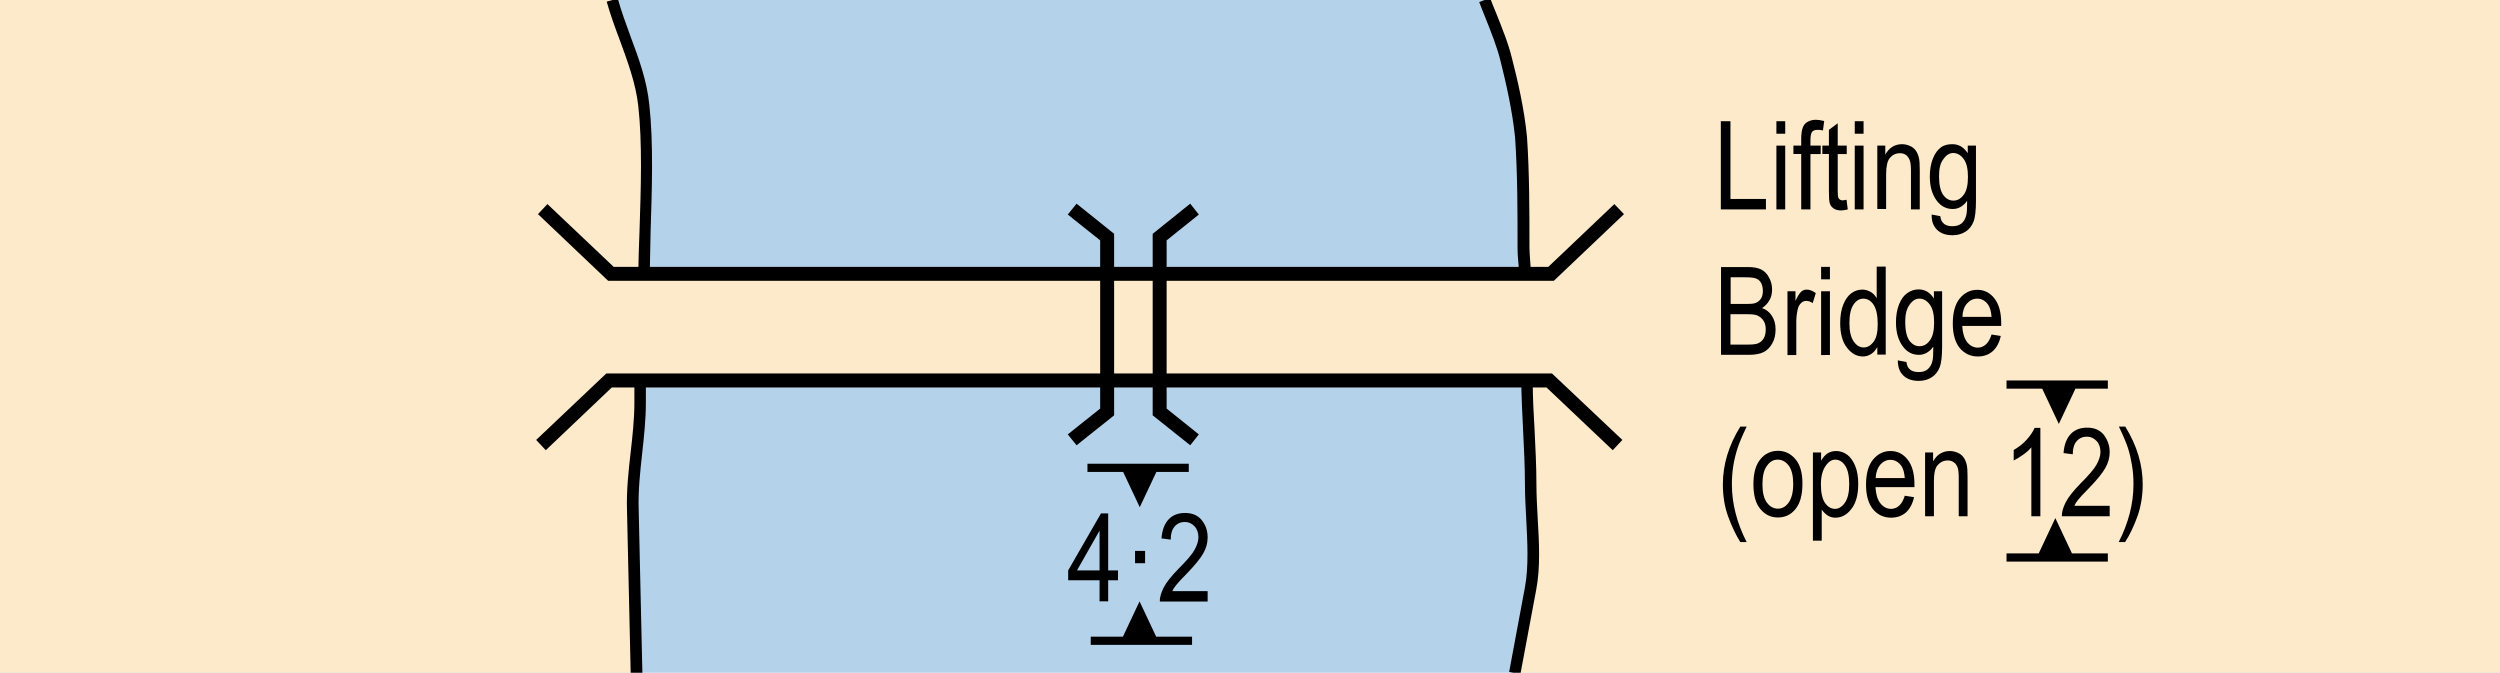 <?xml version="1.0" encoding="utf-8"?>
<!-- Generator: Adobe Illustrator 19.2.0, SVG Export Plug-In . SVG Version: 6.00 Build 0)  -->
<svg version="1.1" id="Layer_1" xmlns="http://www.w3.org/2000/svg" xmlns:xlink="http://www.w3.org/1999/xlink" x="0px" y="0px"
	 viewBox="0 0 121.89 32.8" style="enable-background:new 0 0 121.89 32.8;" xml:space="preserve">
<style type="text/css">
	.st0{fill:#B5D2EB;}
	.st1{fill:#FCEACA;}
</style>
<g>
	<rect x="0" class="st0" width="121.89" height="32.82"/>
</g>
<g>
	<path class="st1" d="M72.38,0c0.36,0.93,0.83,1.95,1.07,2.96c0.3,1.17,0.59,2.49,0.71,3.74c0.12,1.71,0.12,3.66,0.12,5.38
		c0,0.39,0.06,0.78,0.06,1.09l-0.01,0.18H31.4c0.04-2.56,0.26-5.8-0.01-8.21C31.21,3.35,30.33,1.71,29.86,0H0v32.82l31.04,0
		l-0.18-7.95c-0.06-1.71,0.36-3.51,0.36-5.22v-1.1h43.24c0.01,1.66,0.18,3.33,0.18,5.06c0,1.56,0.3,3.51,0,5.07l-0.77,4.13
		l48.03,0.01V0H72.38z"/>
</g>
<g>
	<path d="M31.68,13.35l-0.56-0.01c0.01-0.65,0.03-1.34,0.06-2.06c0.07-2.13,0.14-4.34-0.06-6.11C31,4.07,30.6,3,30.22,1.96
		c-0.23-0.61-0.46-1.24-0.64-1.88l0.54-0.15c0.17,0.61,0.4,1.24,0.62,1.84c0.4,1.07,0.81,2.18,0.92,3.36
		c0.2,1.81,0.13,4.04,0.06,6.19C31.71,12.02,31.69,12.71,31.68,13.35z"/>
</g>
<g>
	<path d="M30.75,32.82l-0.18-7.95c-0.03-0.93,0.07-1.89,0.18-2.83c0.09-0.79,0.18-1.62,0.18-2.4v-1.1h0.56v1.1
		c0,0.81-0.09,1.65-0.18,2.46c-0.1,0.91-0.2,1.85-0.17,2.75l0.18,7.96L30.75,32.82z"/>
</g>
<g>
	<path d="M74.13,32.86l-0.55-0.1l0.77-4.13c0.19-1.02,0.12-2.22,0.06-3.38c-0.03-0.57-0.06-1.12-0.06-1.63
		c0-0.9-0.05-1.79-0.09-2.65c-0.04-0.79-0.08-1.61-0.09-2.41l0.56,0c0,0.79,0.04,1.57,0.09,2.39c0.04,0.87,0.09,1.77,0.09,2.68
		c0,0.5,0.03,1.04,0.06,1.6c0.07,1.2,0.14,2.43-0.07,3.52L74.13,32.86z"/>
</g>
<g>
	<path d="M74.61,13.36l-0.56-0.02l0-0.18c0-0.13-0.01-0.29-0.03-0.46c-0.02-0.2-0.03-0.41-0.03-0.63c0-1.71,0-3.65-0.12-5.36
		c-0.13-1.31-0.46-2.74-0.7-3.69C73,2.3,72.7,1.57,72.42,0.86c-0.1-0.26-0.21-0.51-0.3-0.76l0.53-0.2c0.09,0.25,0.2,0.5,0.3,0.75
		c0.29,0.73,0.6,1.48,0.78,2.24c0.25,0.97,0.59,2.42,0.72,3.78c0.12,1.73,0.12,3.68,0.12,5.4c0,0.2,0.02,0.4,0.03,0.58
		c0.01,0.18,0.03,0.35,0.03,0.51L74.61,13.36z"/>
</g>
<g>
	<polygon points="78.63,21.95 75.4,18.89 29.83,18.89 26.61,21.95 26.14,21.45 29.56,18.21 75.67,18.21 79.1,21.45 	"/>
</g>
<g>
	<polygon points="75.76,13.69 29.65,13.69 26.23,10.44 26.69,9.95 29.92,13.01 75.49,13.01 78.71,9.95 79.18,10.44 	"/>
</g>
<g>
	<polygon points="55.57,24.73 56.38,23.01 57.96,23.01 57.96,22.61 56.57,22.61 54.57,22.61 53.02,22.61 53.02,23.01 54.76,23.01 	
		"/>
</g>
<g>
	<polygon points="56.37,31.04 55.56,29.32 54.75,31.04 53.18,31.04 53.18,31.44 54.56,31.44 56.56,31.44 58.12,31.44 58.12,31.04 	
		"/>
</g>
<g>
	<g>
		<polygon points="100.38,20.67 101.19,18.95 102.77,18.95 102.77,18.55 101.38,18.55 99.38,18.55 97.83,18.55 97.83,18.95 
			99.57,18.95 		"/>
	</g>
	<g>
		<polygon points="101.02,26.98 100.21,25.26 99.4,26.98 97.83,26.98 97.83,27.38 99.21,27.38 101.21,27.38 102.77,27.38 
			102.77,26.98 		"/>
	</g>
</g>
<g>
	<polygon points="58.03,21.71 56.2,20.25 56.2,11.4 58.03,9.93 58.45,10.46 56.88,11.72 56.88,19.92 58.45,21.18 	"/>
</g>
<g>
	<polygon points="52.49,21.71 52.06,21.18 53.64,19.92 53.64,11.72 52.06,10.46 52.49,9.93 54.32,11.4 54.32,20.25 	"/>
</g>
<g>
	<g>
		<path d="M83.9,10.21V5.91h0.47V9.7h1.73v0.51H83.9z"/>
	</g>
	<g>
		<path d="M86.61,6.52V5.91h0.43v0.61H86.61z M86.61,10.21V7.1h0.43v3.11H86.61z"/>
	</g>
	<g>
		<path d="M87.82,10.21v-2.7h-0.38V7.1h0.38V6.76c0-0.24,0.03-0.43,0.08-0.55S88.02,6,88.13,5.94c0.11-0.06,0.24-0.1,0.4-0.1
			c0.12,0,0.26,0.02,0.41,0.06l-0.06,0.46c-0.09-0.02-0.17-0.03-0.25-0.03c-0.13,0-0.22,0.03-0.28,0.1
			c-0.05,0.07-0.08,0.2-0.08,0.39V7.1h0.5v0.41h-0.5v2.7H87.82z"/>
	</g>
	<g>
		<path d="M90.03,9.74l0.06,0.47c-0.12,0.03-0.23,0.05-0.32,0.05c-0.15,0-0.27-0.03-0.36-0.09s-0.16-0.14-0.19-0.24
			c-0.04-0.1-0.05-0.31-0.05-0.62V7.51h-0.32V7.1h0.32V6.33l0.43-0.32V7.1h0.44v0.41h-0.44v1.82c0,0.17,0.01,0.28,0.04,0.33
			c0.04,0.07,0.11,0.11,0.21,0.11C89.89,9.76,89.95,9.75,90.03,9.74z"/>
	</g>
	<g>
		<path d="M90.43,6.52V5.91h0.43v0.61H90.43z M90.43,10.21V7.1h0.43v3.11H90.43z"/>
	</g>
	<g>
		<path d="M91.53,10.21V7.1h0.39v0.44c0.09-0.17,0.21-0.3,0.34-0.38s0.29-0.13,0.47-0.13c0.14,0,0.26,0.03,0.38,0.08
			c0.12,0.05,0.21,0.12,0.28,0.21s0.12,0.2,0.16,0.34s0.05,0.35,0.05,0.64v1.91h-0.43V8.31c0-0.23-0.02-0.4-0.06-0.5
			s-0.1-0.19-0.18-0.25c-0.08-0.06-0.18-0.09-0.29-0.09c-0.21,0-0.37,0.08-0.5,0.23c-0.12,0.15-0.18,0.42-0.18,0.79v1.7H91.53z"/>
	</g>
	<g>
		<path d="M94.18,10.46l0.42,0.08c0.02,0.17,0.08,0.29,0.18,0.37c0.1,0.08,0.23,0.12,0.41,0.12c0.19,0,0.34-0.05,0.45-0.14
			s0.19-0.23,0.23-0.41c0.03-0.11,0.04-0.34,0.04-0.69c-0.09,0.13-0.2,0.23-0.32,0.3c-0.12,0.07-0.25,0.1-0.39,0.1
			c-0.3,0-0.56-0.13-0.76-0.39c-0.23-0.3-0.35-0.69-0.35-1.19c0-0.33,0.05-0.63,0.15-0.88s0.23-0.43,0.4-0.55S95,7.03,95.2,7.03
			c0.15,0,0.29,0.04,0.41,0.11c0.12,0.07,0.23,0.18,0.33,0.33V7.1h0.4v2.69c0,0.48-0.04,0.82-0.12,1.02s-0.21,0.37-0.38,0.48
			s-0.39,0.18-0.64,0.18c-0.33,0-0.58-0.09-0.76-0.27S94.17,10.78,94.18,10.46z M94.54,8.6c0,0.41,0.07,0.71,0.2,0.9
			c0.14,0.19,0.3,0.28,0.5,0.28c0.2,0,0.36-0.09,0.5-0.28c0.14-0.18,0.21-0.48,0.21-0.88c0-0.39-0.07-0.68-0.21-0.87
			c-0.14-0.19-0.31-0.29-0.51-0.29c-0.18,0-0.34,0.1-0.47,0.29C94.6,7.94,94.54,8.22,94.54,8.6z"/>
	</g>
	<g>
		<path d="M83.91,17.31v-4.29h1.32c0.27,0,0.48,0.04,0.64,0.12c0.16,0.08,0.29,0.21,0.38,0.39c0.1,0.18,0.15,0.37,0.15,0.58
			c0,0.2-0.04,0.38-0.13,0.53c-0.09,0.16-0.21,0.28-0.36,0.38c0.2,0.07,0.37,0.2,0.48,0.38c0.12,0.18,0.18,0.4,0.18,0.66
			c0,0.26-0.05,0.49-0.16,0.68c-0.11,0.2-0.25,0.34-0.43,0.43s-0.42,0.13-0.73,0.13H83.91z M84.38,14.82h0.76
			c0.2,0,0.34-0.01,0.43-0.04c0.12-0.04,0.21-0.11,0.28-0.21s0.1-0.23,0.1-0.39c0-0.15-0.03-0.28-0.09-0.39s-0.14-0.17-0.24-0.21
			s-0.28-0.06-0.53-0.06h-0.71V14.82z M84.38,16.8h0.88c0.19,0,0.34-0.02,0.43-0.05c0.13-0.05,0.23-0.13,0.3-0.25s0.1-0.26,0.1-0.44
			c0-0.16-0.03-0.3-0.1-0.41s-0.16-0.19-0.27-0.25s-0.29-0.08-0.53-0.08h-0.82V16.8z"/>
	</g>
	<g>
		<path d="M87.15,17.31V14.2h0.39v0.47c0.1-0.22,0.19-0.36,0.27-0.44s0.18-0.11,0.28-0.11c0.14,0,0.29,0.06,0.44,0.17l-0.15,0.49
			c-0.11-0.08-0.21-0.11-0.31-0.11c-0.09,0-0.18,0.03-0.25,0.1s-0.13,0.15-0.16,0.27c-0.05,0.2-0.08,0.42-0.08,0.64v1.63H87.15z"/>
	</g>
	<g>
		<path d="M88.79,13.62v-0.61h0.43v0.61H88.79z M88.79,17.31V14.2h0.43v3.11H88.79z"/>
	</g>
	<g>
		<path d="M91.53,17.31v-0.39c-0.08,0.15-0.18,0.26-0.3,0.34s-0.26,0.12-0.4,0.12c-0.3,0-0.56-0.14-0.78-0.43
			c-0.22-0.28-0.33-0.68-0.33-1.2c0-0.35,0.05-0.65,0.15-0.9s0.23-0.43,0.39-0.55c0.16-0.12,0.34-0.18,0.54-0.18
			c0.14,0,0.27,0.04,0.4,0.11s0.22,0.18,0.3,0.31v-1.54h0.44v4.29H91.53z M90.17,15.75c0,0.4,0.07,0.7,0.21,0.9s0.3,0.29,0.49,0.29
			c0.18,0,0.34-0.09,0.48-0.28s0.2-0.47,0.2-0.85c0-0.44-0.07-0.75-0.2-0.95s-0.3-0.3-0.51-0.3c-0.18,0-0.34,0.1-0.47,0.29
			S90.17,15.34,90.17,15.75z"/>
	</g>
	<g>
		<path d="M92.53,17.57l0.42,0.08c0.02,0.17,0.08,0.29,0.18,0.37c0.1,0.08,0.23,0.12,0.41,0.12c0.19,0,0.34-0.04,0.45-0.14
			s0.19-0.23,0.23-0.41c0.03-0.11,0.04-0.34,0.04-0.69c-0.09,0.13-0.2,0.23-0.32,0.3c-0.12,0.07-0.25,0.1-0.39,0.1
			c-0.3,0-0.56-0.13-0.76-0.39c-0.23-0.3-0.35-0.69-0.35-1.19c0-0.33,0.05-0.63,0.15-0.88s0.23-0.43,0.4-0.55s0.35-0.18,0.56-0.18
			c0.15,0,0.29,0.04,0.41,0.11c0.12,0.07,0.23,0.18,0.33,0.33V14.2h0.4v2.69c0,0.48-0.04,0.82-0.12,1.02s-0.21,0.37-0.38,0.48
			c-0.18,0.12-0.39,0.18-0.64,0.18c-0.33,0-0.58-0.09-0.76-0.27S92.53,17.88,92.53,17.57z M92.89,15.7c0,0.41,0.07,0.71,0.2,0.9
			c0.14,0.19,0.3,0.28,0.5,0.28c0.2,0,0.36-0.09,0.5-0.28c0.14-0.18,0.21-0.48,0.21-0.88c0-0.39-0.07-0.68-0.21-0.87
			c-0.14-0.19-0.31-0.29-0.51-0.29c-0.18,0-0.34,0.1-0.47,0.29C92.96,15.04,92.89,15.32,92.89,15.7z"/>
	</g>
	<g>
		<path d="M97.1,16.31l0.45,0.07c-0.07,0.33-0.21,0.58-0.4,0.75c-0.2,0.17-0.44,0.25-0.72,0.25c-0.36,0-0.65-0.14-0.88-0.41
			c-0.22-0.27-0.34-0.67-0.34-1.19c0-0.54,0.11-0.95,0.34-1.23c0.23-0.28,0.51-0.42,0.86-0.42c0.33,0,0.61,0.14,0.83,0.42
			s0.33,0.68,0.33,1.2l0,0.14h-1.9c0.02,0.35,0.1,0.61,0.24,0.79s0.32,0.27,0.53,0.27C96.74,16.94,96.97,16.73,97.1,16.31z
			 M95.68,15.45h1.42c-0.02-0.27-0.08-0.47-0.17-0.6c-0.14-0.19-0.32-0.29-0.53-0.29c-0.19,0-0.36,0.08-0.5,0.24
			S95.69,15.18,95.68,15.45z"/>
	</g>
</g>
<g>
	<g>
		<path d="M84.85,26.43c-0.21-0.34-0.41-0.75-0.59-1.24s-0.26-1.02-0.26-1.58c0-0.95,0.28-1.89,0.85-2.81h0.31
			c-0.22,0.46-0.37,0.82-0.45,1.07c-0.08,0.25-0.15,0.53-0.2,0.83c-0.05,0.3-0.07,0.61-0.07,0.91c0,0.94,0.24,1.88,0.72,2.82H84.85z
			"/>
	</g>
	<g>
		<path d="M85.49,23.61c0-0.54,0.11-0.94,0.34-1.22c0.22-0.27,0.51-0.41,0.86-0.41c0.34,0,0.62,0.14,0.85,0.41s0.34,0.67,0.34,1.18
			c0,0.56-0.11,0.97-0.34,1.25s-0.51,0.41-0.86,0.41c-0.34,0-0.63-0.14-0.85-0.41C85.6,24.55,85.49,24.15,85.49,23.61z M85.93,23.61
			c0,0.4,0.07,0.7,0.22,0.9s0.33,0.29,0.54,0.29c0.2,0,0.38-0.1,0.52-0.3s0.22-0.5,0.22-0.9c0-0.4-0.07-0.7-0.22-0.9
			s-0.33-0.29-0.54-0.29c-0.21,0-0.38,0.1-0.52,0.3C86,22.91,85.93,23.21,85.93,23.61z"/>
	</g>
	<g>
		<path d="M88.39,26.36v-4.3h0.4v0.4c0.1-0.17,0.21-0.29,0.32-0.36c0.12-0.07,0.26-0.11,0.41-0.11c0.2,0,0.38,0.06,0.54,0.18
			s0.29,0.3,0.39,0.54c0.1,0.24,0.15,0.54,0.15,0.88c0,0.53-0.11,0.94-0.33,1.22c-0.22,0.29-0.48,0.43-0.78,0.43
			c-0.13,0-0.26-0.03-0.37-0.1s-0.21-0.17-0.3-0.29v1.51H88.39z M88.78,23.63c0,0.4,0.07,0.7,0.2,0.89c0.13,0.19,0.3,0.29,0.49,0.29
			c0.18,0,0.34-0.1,0.48-0.3c0.14-0.2,0.21-0.5,0.21-0.91c0-0.41-0.07-0.71-0.2-0.9c-0.13-0.2-0.3-0.29-0.49-0.29
			c-0.17,0-0.33,0.11-0.47,0.32S88.78,23.23,88.78,23.63z"/>
	</g>
	<g>
		<path d="M92.87,24.17l0.45,0.07c-0.07,0.33-0.21,0.58-0.4,0.75c-0.2,0.17-0.44,0.25-0.72,0.25c-0.36,0-0.65-0.14-0.88-0.41
			c-0.22-0.27-0.34-0.67-0.34-1.19c0-0.54,0.11-0.95,0.34-1.23c0.23-0.28,0.51-0.42,0.86-0.42c0.33,0,0.61,0.14,0.83,0.42
			s0.33,0.68,0.33,1.2l0,0.14h-1.9c0.02,0.35,0.1,0.61,0.24,0.79s0.32,0.27,0.53,0.27C92.52,24.8,92.74,24.59,92.87,24.17z
			 M91.45,23.31h1.42c-0.02-0.27-0.08-0.47-0.17-0.6c-0.14-0.19-0.32-0.29-0.53-0.29c-0.19,0-0.36,0.08-0.5,0.24
			C91.54,22.82,91.46,23.04,91.45,23.31z"/>
	</g>
	<g>
		<path d="M93.86,25.17v-3.11h0.39v0.44c0.09-0.17,0.21-0.3,0.34-0.38c0.14-0.08,0.29-0.13,0.47-0.13c0.14,0,0.26,0.03,0.38,0.08
			c0.12,0.05,0.21,0.12,0.28,0.21c0.07,0.09,0.12,0.2,0.16,0.34s0.05,0.35,0.05,0.64v1.91H95.5v-1.89c0-0.23-0.02-0.4-0.06-0.5
			s-0.1-0.19-0.18-0.24c-0.08-0.06-0.18-0.09-0.29-0.09c-0.21,0-0.37,0.08-0.5,0.23s-0.18,0.42-0.18,0.79v1.7H93.86z"/>
	</g>
	<g>
		<path d="M99.47,25.17h-0.43v-3.36c-0.1,0.12-0.23,0.24-0.4,0.36c-0.17,0.12-0.32,0.21-0.46,0.28v-0.51
			c0.24-0.14,0.45-0.3,0.63-0.5s0.31-0.39,0.39-0.58h0.28V25.17z"/>
	</g>
	<g>
		<path d="M102.86,24.66v0.51h-2.33c-0.01-0.21,0.06-0.43,0.19-0.69c0.13-0.25,0.37-0.55,0.71-0.9c0.4-0.4,0.67-0.71,0.79-0.93
			s0.19-0.42,0.19-0.61c0-0.22-0.06-0.4-0.19-0.54c-0.13-0.14-0.29-0.21-0.47-0.21c-0.2,0-0.37,0.07-0.5,0.22
			c-0.13,0.15-0.19,0.36-0.19,0.64l-0.45-0.06c0.03-0.41,0.15-0.72,0.35-0.93c0.2-0.21,0.47-0.31,0.8-0.31
			c0.36,0,0.63,0.12,0.82,0.36c0.18,0.24,0.28,0.52,0.28,0.83c0,0.27-0.07,0.54-0.22,0.79c-0.14,0.25-0.42,0.59-0.82,1
			c-0.26,0.26-0.42,0.44-0.5,0.54s-0.14,0.19-0.18,0.29H102.86z"/>
	</g>
	<g>
		<path d="M103.61,26.43h-0.31c0.48-0.94,0.72-1.88,0.72-2.82c0-0.31-0.02-0.61-0.07-0.91s-0.11-0.58-0.19-0.83
			c-0.08-0.25-0.23-0.61-0.45-1.07h0.31c0.57,0.92,0.85,1.86,0.85,2.81c0,0.54-0.08,1.06-0.25,1.55
			C104.04,25.65,103.84,26.08,103.61,26.43z"/>
	</g>
</g>
<g>
	<g>
		<path d="M53.61,29.32v-1.03h-1.53v-0.48l1.6-2.78h0.35v2.78h0.48v0.48h-0.48v1.03H53.61z M53.61,27.81v-1.94l-1.1,1.94H53.61z"/>
	</g>
	<g>
		<path d="M55.34,27.46v-0.6h0.49v0.6H55.34z"/>
	</g>
	<g>
		<path d="M58.88,28.82v0.51h-2.33c-0.01-0.21,0.06-0.43,0.19-0.69c0.13-0.25,0.37-0.55,0.71-0.9c0.4-0.4,0.67-0.71,0.79-0.93
			s0.19-0.42,0.19-0.61c0-0.22-0.06-0.4-0.19-0.54s-0.29-0.21-0.47-0.21c-0.2,0-0.37,0.07-0.5,0.22c-0.13,0.15-0.19,0.36-0.19,0.64
			l-0.45-0.06c0.03-0.41,0.15-0.72,0.35-0.93c0.2-0.21,0.47-0.31,0.8-0.31c0.36,0,0.63,0.12,0.82,0.36s0.28,0.52,0.28,0.83
			c0,0.27-0.07,0.54-0.22,0.79c-0.14,0.25-0.42,0.59-0.82,1c-0.26,0.26-0.42,0.44-0.5,0.54s-0.14,0.19-0.18,0.29H58.88z"/>
	</g>
</g>
<g>
</g>
<g>
</g>
<g>
</g>
<g>
</g>
<g>
</g>
<g>
</g>
</svg>
